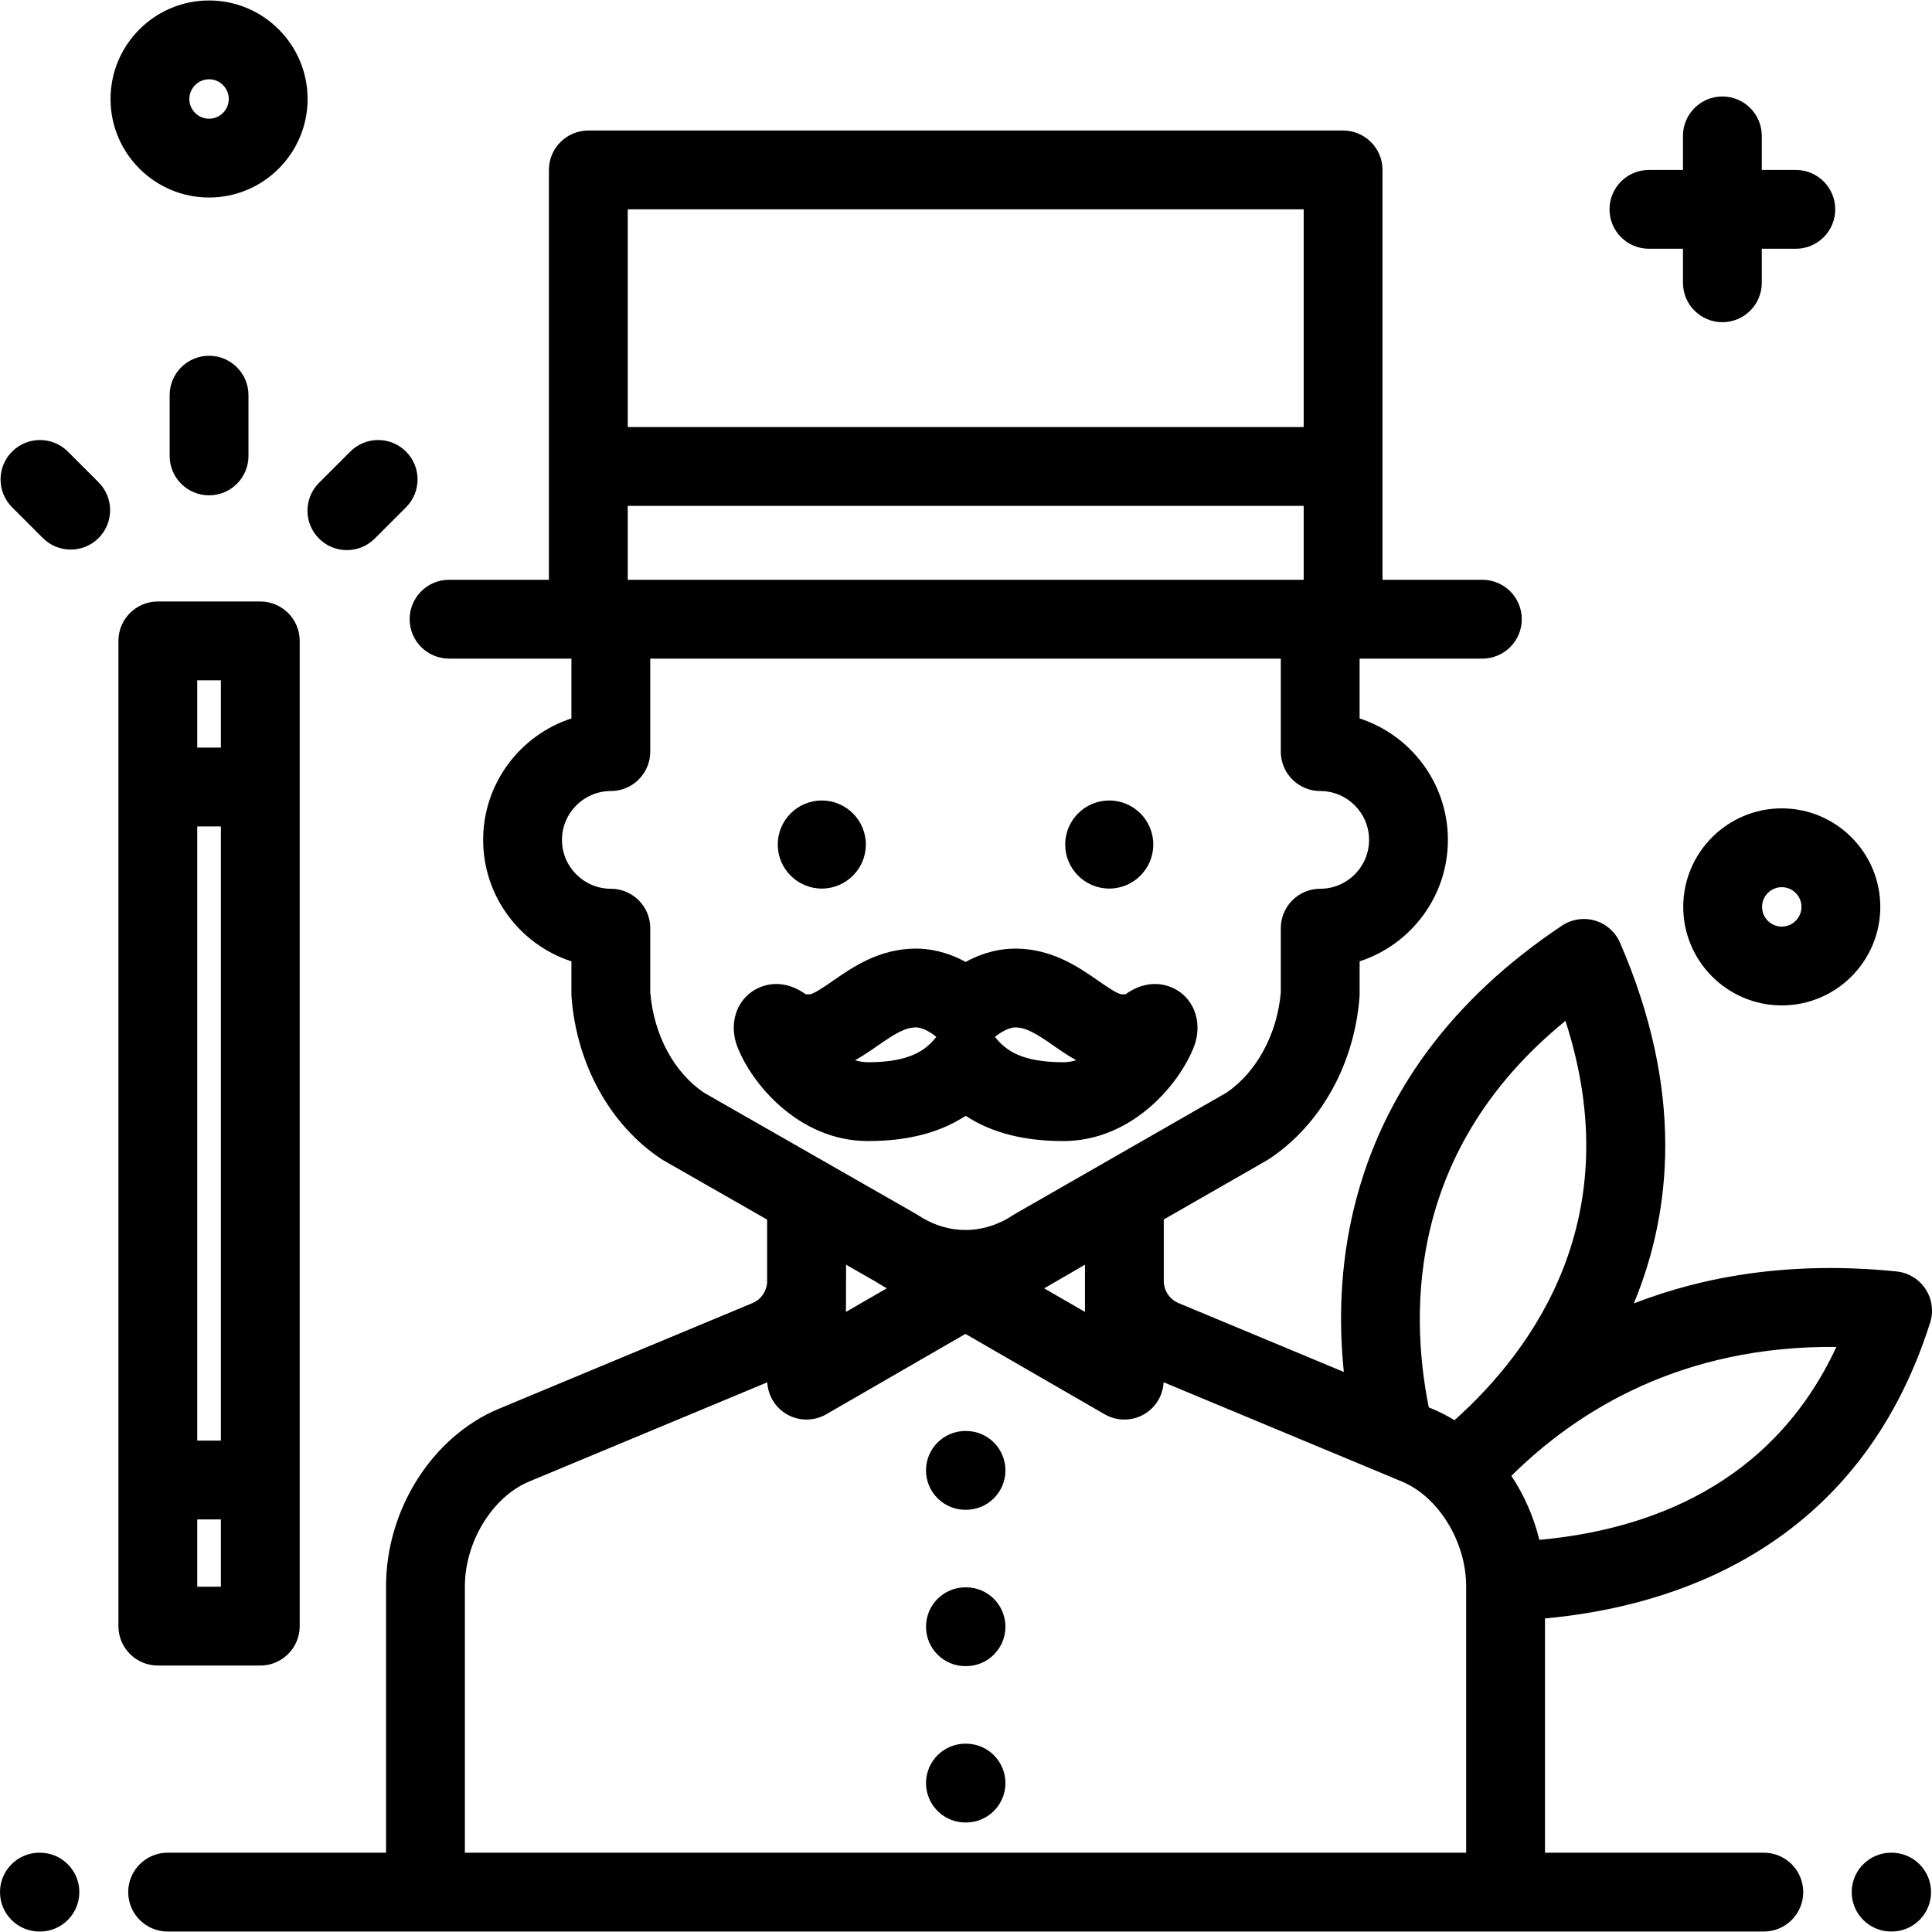<?xml version="1.0" encoding="iso-8859-1"?>
<!-- Uploaded to: SVG Repo, www.svgrepo.com, Generator: SVG Repo Mixer Tools -->
<svg fill="#000000" height="800px" width="800px" version="1.1" id="Layer_1" xmlns="http://www.w3.org/2000/svg" xmlns:xlink="http://www.w3.org/1999/xlink" 
	 viewBox="0 0 512 512" xml:space="preserve">
<g>
	<g>
		<path d="M256.005,420.658h-0.158c-5.768,0-10.444,4.676-10.444,10.444s4.676,10.444,10.444,10.444h0.158
			c5.767,0,10.444-4.676,10.444-10.444S261.773,420.658,256.005,420.658z"/>
	</g>
</g>
<g>
	<g>
		<path d="M256.005,462.092h-0.158c-5.768,0-10.444,4.676-10.444,10.444c0,5.768,4.676,10.444,10.444,10.444h0.158
			c5.767,0,10.444-4.676,10.444-10.444C266.449,466.768,261.773,462.092,256.005,462.092z"/>
	</g>
</g>
<g>
	<g>
		<path d="M256.005,379.224h-0.158c-5.768,0-10.444,4.676-10.444,10.444c0,5.768,4.676,10.444,10.444,10.444h0.158
			c5.767,0,10.444-4.676,10.444-10.444C266.449,383.9,261.773,379.224,256.005,379.224z"/>
	</g>
</g>
<g>
	<g>
		<path d="M10.581,490.986h-0.137C4.676,490.986,0,495.662,0,501.43c0,5.768,4.676,10.444,10.444,10.444h0.137
			c5.768,0,10.444-4.676,10.444-10.444C21.025,495.662,16.349,490.986,10.581,490.986z"/>
	</g>
</g>
<g>
	<g>
		<path d="M501.304,490.986h-0.137c-5.768,0-10.444,4.676-10.444,10.444c0,5.768,4.676,10.444,10.444,10.444h0.137
			c5.768,0,10.444-4.676,10.444-10.444C511.748,495.662,507.073,490.986,501.304,490.986z"/>
	</g>
</g>
<g>
	<g>
		<path d="M293.962,212.135c-6.438,0-11.674,5.237-11.674,11.674c0,6.437,5.237,11.673,11.674,11.673s11.674-5.237,11.674-11.673
			C305.636,217.372,300.399,212.135,293.962,212.135z"/>
	</g>
</g>
<g>
	<g>
		<path d="M217.786,212.135c-6.438,0-11.674,5.237-11.674,11.674c0,6.437,5.237,11.673,11.674,11.673
			c6.437,0,11.673-5.237,11.674-11.673C229.461,217.372,224.224,212.135,217.786,212.135z"/>
	</g>
</g>
<g>
	<g>
		<path d="M312.728,262.927c-1.556-1.139-7.188-4.471-14.291,0.454c-0.055,0.039-0.11,0.076-0.162,0.113
			c-0.237,0.007-0.556,0.013-0.982,0.013c-1.063,0-4.292-2.244-6.222-3.585c-5.182-3.601-12.28-8.534-22.03-8.534
			c-3.361,0-7.976,0.718-13.135,3.534c-5.159-2.817-9.774-3.534-13.135-3.534c-9.75,0-16.848,4.932-22.03,8.534
			c-1.93,1.341-5.159,3.585-6.222,3.585c-0.425,0-0.745-0.005-0.982-0.013c-0.052-0.035-0.106-0.073-0.161-0.112
			c-7.106-4.93-12.736-1.595-14.292-0.455c-4.052,2.965-5.618,8.291-3.99,13.57c0.054,0.18,0.115,0.357,0.18,0.533
			c3.612,9.805,16.242,25.362,34.758,25.362c10.481,0,19.036-2.203,25.875-6.695c6.838,4.492,15.393,6.695,25.875,6.695
			c18.515,0,31.146-15.557,34.758-25.362c0.065-0.177,0.124-0.354,0.18-0.533C318.345,271.218,316.779,265.892,312.728,262.927z
			 M247.836,275.144c-2.584,3.145-6.721,6.359-17.806,6.359c-1.184,0-2.331-0.193-3.43-0.534c2.219-1.228,4.227-2.623,6.058-3.896
			c4.297-2.986,7.122-4.799,10.111-4.799c0.56,0,2.496,0.193,5.378,2.507C248.04,274.901,247.937,275.021,247.836,275.144z
			 M281.78,281.503c-11.085,0-15.222-3.215-17.806-6.359c-0.101-0.123-0.205-0.244-0.311-0.362c2.881-2.313,4.818-2.508,5.378-2.507
			c2.989,0,5.814,1.813,10.111,4.799c1.833,1.273,3.839,2.668,6.058,3.896C284.111,281.309,282.964,281.503,281.78,281.503z"/>
	</g>
</g>
<g>
	<g>
		<path d="M475.912,45.034h-9.021v-9.021c0-5.768-4.676-10.444-10.444-10.444c-5.768,0-10.444,4.676-10.444,10.444v9.021h-9.021
			c-5.768,0-10.444,4.676-10.444,10.444s4.676,10.444,10.444,10.444h9.021v9.021c0,5.768,4.676,10.444,10.444,10.444
			c5.768,0,10.444-4.676,10.444-10.444v-9.021h9.021c5.768,0,10.444-4.676,10.444-10.444S481.68,45.034,475.912,45.034z"/>
	</g>
</g>
<g>
	<g>
		<path d="M55.404,94.281c-5.768,0-10.444,4.676-10.444,10.444v16.098c0,5.768,4.676,10.444,10.444,10.444
			s10.444-4.676,10.444-10.444v-16.098C65.847,98.956,61.172,94.281,55.404,94.281z"/>
	</g>
</g>
<g>
	<g>
		<path d="M107.598,119.672c-4.078-4.078-10.69-4.077-14.77,0l-8.286,8.285c-4.078,4.078-4.078,10.691,0,14.77
			c2.039,2.04,4.711,3.059,7.385,3.059c2.673,0,5.345-1.02,7.385-3.059l8.286-8.285C111.676,130.363,111.676,123.75,107.598,119.672
			z"/>
	</g>
</g>
<g>
	<g>
		<path d="M26.124,127.814l-8.144-8.144c-4.079-4.078-10.692-4.078-14.771,0c-4.078,4.079-4.078,10.692,0,14.771l8.144,8.144
			c2.039,2.04,4.712,3.059,7.385,3.059c2.673,0,5.346-1.019,7.386-3.059C30.203,138.505,30.203,131.892,26.124,127.814z"/>
	</g>
</g>
<g>
	<g>
		<path d="M55.404,0.125c-14.397,0-26.11,11.713-26.11,26.11c0,14.397,11.713,26.11,26.11,26.11s26.11-11.713,26.11-26.11
			C81.513,11.838,69.8,0.125,55.404,0.125z M55.404,31.457c-2.879,0-5.222-2.343-5.222-5.222c0-2.879,2.343-5.222,5.222-5.222
			c2.879,0,5.222,2.343,5.222,5.222C60.625,29.114,58.283,31.457,55.404,31.457z"/>
	</g>
</g>
<g>
	<g>
		<path d="M472.187,214.224c-14.397,0-26.11,11.713-26.11,26.11c0,14.397,11.713,26.11,26.11,26.11s26.11-11.713,26.11-26.11
			C498.297,225.937,486.584,214.224,472.187,214.224z M472.187,245.556c-2.879,0-5.222-2.343-5.222-5.222
			c0-2.879,2.343-5.222,5.222-5.222c2.879,0,5.222,2.343,5.222,5.222C477.409,243.213,475.066,245.556,472.187,245.556z"/>
	</g>
</g>
<g>
	<g>
		<path d="M68.981,159.402H41.827c-5.768,0-10.444,4.676-10.444,10.444v261.096c0,5.768,4.676,10.444,10.444,10.444h27.154
			c5.768,0,10.444-4.676,10.444-10.444V169.846C79.424,164.078,74.749,159.402,68.981,159.402z M58.537,420.498H52.27v-17.832h6.266
			V420.498z M58.537,381.779H52.27V219.009h6.266V381.779z M58.537,198.122H52.27V180.29h6.266V198.122z"/>
	</g>
</g>
<g>
	<g>
		<path d="M510.284,341.603c-1.726-2.628-4.545-4.337-7.673-4.655c-27.584-2.8-50.616,1.103-69.628,8.463
			c10.183-24.573,13.239-56.534-3.652-95.572c-1.23-2.842-3.657-4.992-6.628-5.869c-2.97-0.877-6.177-0.391-8.752,1.327
			c-29.058,19.382-47.557,44.365-54.983,74.256c-3.97,15.978-4.164,31.187-2.839,44.028l-43.782-18.242
			c-2.39-0.995-3.934-3.312-3.934-5.902v-16.263l27.299-15.653c0.19-0.109,0.377-0.225,0.561-0.346
			c13.669-9.027,22.645-25.081,24.01-42.944c0.021-0.264,0.03-0.531,0.03-0.796v-8.67c13.562-4.411,23.393-17.174,23.393-32.189
			c0-15.015-9.833-27.773-23.395-32.185v-15.854h32.532c5.768,0,10.444-4.676,10.444-10.444s-4.676-10.444-10.444-10.444h-26.465
			V45.034c0-5.768-4.676-10.444-10.444-10.444h-200.02c-5.768,0-10.444,4.676-10.444,10.444V153.65h-26.465
			c-5.768,0-10.444,4.676-10.444,10.444s4.676,10.444,10.444,10.444h32.429v15.854c-13.562,4.411-23.393,17.174-23.393,32.189
			c0,15.015,9.831,27.777,23.393,32.189v8.67c0,0.265,0.01,0.532,0.03,0.796c1.371,17.936,10.284,33.99,23.842,42.944
			c0.187,0.123,0.378,0.24,0.572,0.352l27.416,15.673v16.764c-0.195,2.371-1.671,4.446-3.895,5.373l-67.216,28.006
			c-17.591,7.331-29.876,26.666-29.876,47.022v70.616H44.42c-5.768,0-10.444,4.676-10.444,10.444s4.676,10.444,10.444,10.444
			h423.011c5.768,0,10.444-4.676,10.444-10.444s-4.676-10.444-10.444-10.444h-57.993v-62.081
			c33.602-3.074,83.023-18.282,102.074-78.411C512.462,347.497,512.01,344.231,510.284,341.603z M166.359,55.478h179.133v57.692
			H166.359V55.478z M166.359,134.058h179.133v19.593H166.359V134.058z M186.563,289.577c-7.98-5.404-13.278-15.286-14.239-26.559
			v-17.045c0-5.768-4.676-10.444-10.444-10.444c-7.14,0-12.949-5.81-12.949-12.949c0-7.139,5.81-12.949,12.949-12.949
			c5.768,0,10.444-4.676,10.444-10.444v-24.65h167.101v24.649c0,5.768,4.676,10.444,10.444,10.444
			c7.141,0,12.949,5.81,12.949,12.949s-5.809,12.95-12.949,12.95c-5.768,0-10.444,4.676-10.444,10.444v17.043
			c-0.948,11.044-6.44,21.165-14.414,26.564l-56.072,32.151c-0.191,0.11-0.377,0.225-0.561,0.346
			c-7.828,5.171-17.177,5.172-25.008,0c-0.187-0.124-0.377-0.241-0.572-0.352L186.563,289.577z M287.525,335.153v12.514
			l-10.814-6.243C277.686,340.888,287.525,335.153,287.525,335.153z M235.017,341.413l-10.832,6.254l0.04-12.5l7.935,4.537
			C233.098,340.314,234.052,340.882,235.017,341.413z M123.198,490.986V420.37c0-11.771,7.318-23.698,17.022-27.742l63.114-26.298
			c0.194,3.506,2.12,6.701,5.183,8.47c1.616,0.933,3.418,1.399,5.222,1.399s3.606-0.467,5.222-1.399l36.892-21.3l36.892,21.3
			c1.616,0.933,3.418,1.399,5.222,1.399c1.804,0,3.606-0.467,5.222-1.399c3.068-1.771,4.995-4.973,5.184-8.486l63.152,26.313
			c9.704,4.044,17.022,15.97,17.022,27.742v70.616H123.198z M385.453,376.371c-1.886-1.156-3.852-2.173-5.891-3.023l-0.921-0.383
			c-5.239-26.106-5.176-68.7,36.219-102.422C431.684,322.467,406.603,357.452,385.453,376.371z M407.943,408.081
			c-1.482-6.089-4.024-11.855-7.414-16.968c17.557-17.386,45.273-34.57,86.133-34.162
			C469.586,393.696,436.568,405.464,407.943,408.081z"/>
	</g>
</g>
</svg>